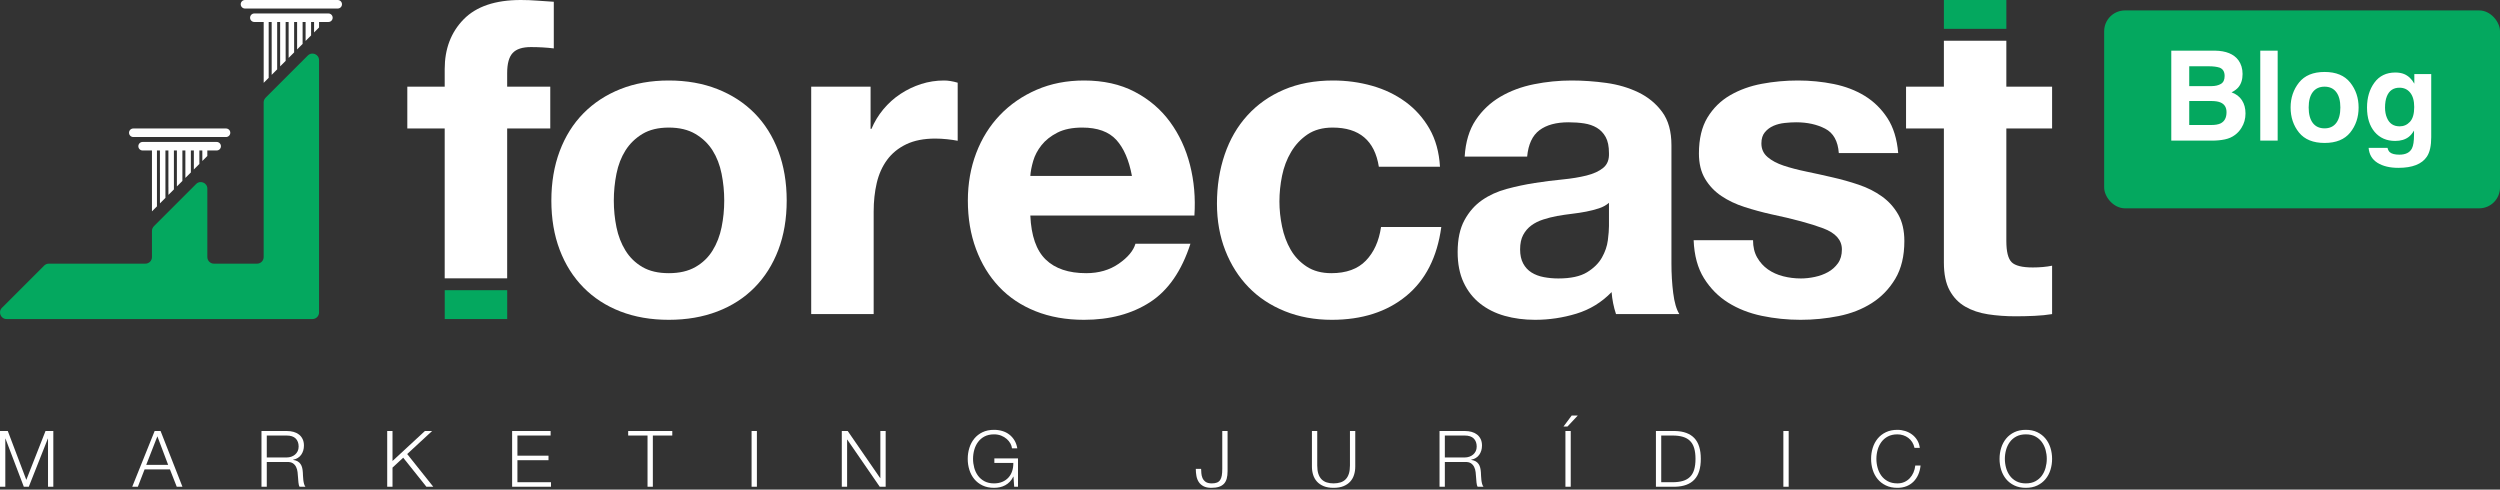 <svg xmlns="http://www.w3.org/2000/svg" width="240" height="47" viewBox="0 0 240 47" fill="none"><rect x="0" y="0" width="240" height="47" fill="#333333" stroke="none"/><path d="M42.695 30.628H48.692V27.858H42.695V30.628Z" fill="#04A85F"></path><path d="M192.61 0H186.613V2.769H192.61V0Z" fill="#04A85F"></path><path d="M4.687 25.311H13.958C14.306 25.311 14.588 25.029 14.588 24.68V22.165C14.588 21.998 14.655 21.838 14.773 21.719L18.828 17.664C19.226 17.267 19.905 17.548 19.905 18.11V24.68C19.905 25.029 20.187 25.311 20.535 25.311H24.68C25.029 25.311 25.311 25.029 25.311 24.68V9.83C25.311 9.663 25.378 9.503 25.496 9.384L29.551 5.329C29.948 4.932 30.628 5.213 30.628 5.775V29.997C30.628 30.345 30.346 30.628 29.997 30.628H0.632C0.07 30.628 -0.211 29.948 0.186 29.551L4.241 25.496C4.36 25.378 4.52 25.311 4.687 25.311Z" fill="#04A85F"></path><path d="M0.749 41.377L2.526 46.068L4.369 41.377H5.119V46.727H4.609V42.103H4.594L2.765 46.727H2.286L0.525 42.103H0.51V46.727H0V41.377H0.749Z" fill="white"></path><path d="M15.416 41.377L17.514 46.727H16.967L16.315 45.063H13.88L13.235 46.727H12.695L14.846 41.377H15.416ZM16.143 44.629L15.108 41.886L14.037 44.629H16.143Z" fill="white"></path><path d="M27.552 41.377C27.772 41.377 27.98 41.404 28.178 41.459C28.375 41.514 28.547 41.597 28.695 41.71C28.842 41.822 28.96 41.967 29.047 42.145C29.134 42.322 29.178 42.531 29.178 42.77C29.178 43.11 29.091 43.405 28.916 43.655C28.741 43.905 28.481 44.064 28.137 44.134V44.149C28.311 44.175 28.456 44.221 28.571 44.288C28.686 44.355 28.78 44.442 28.852 44.547C28.925 44.651 28.977 44.773 29.01 44.91C29.042 45.047 29.063 45.196 29.073 45.356C29.078 45.446 29.083 45.556 29.088 45.686C29.093 45.816 29.103 45.947 29.118 46.079C29.133 46.211 29.157 46.336 29.189 46.454C29.222 46.571 29.266 46.663 29.321 46.727H28.759C28.729 46.678 28.705 46.616 28.688 46.544C28.67 46.471 28.657 46.396 28.65 46.319C28.643 46.242 28.636 46.165 28.631 46.09C28.626 46.015 28.621 45.95 28.616 45.895C28.606 45.706 28.59 45.517 28.567 45.33C28.545 45.142 28.498 44.975 28.425 44.828C28.353 44.68 28.248 44.561 28.11 44.471C27.973 44.382 27.784 44.342 27.544 44.352H25.611V46.727H25.102V41.377H27.552ZM27.515 43.917C27.669 43.917 27.817 43.893 27.957 43.846C28.096 43.798 28.219 43.73 28.324 43.64C28.429 43.55 28.512 43.441 28.575 43.314C28.637 43.186 28.669 43.04 28.669 42.875C28.669 42.545 28.574 42.286 28.384 42.096C28.194 41.906 27.904 41.811 27.515 41.811H25.611V43.917H27.515Z" fill="white"></path><path d="M37.681 41.377V44.254L40.791 41.377H41.481L39.09 43.587L41.593 46.727H40.934L38.708 43.939L37.681 44.891V46.727H37.172V41.377H37.681Z" fill="white"></path><path d="M52.859 41.377V41.811H49.673V43.745H52.656V44.179H49.673V46.293H52.896V46.727H49.164V41.377H52.859Z" fill="white"></path><path d="M64.539 41.377V41.811H62.673V46.727H62.163V41.811H60.305V41.377H64.539Z" fill="white"></path><path d="M72.662 46.727H72.152V41.376H72.662V46.727Z" fill="white"></path><path d="M81.382 41.377L84.5 45.903H84.514V41.377H85.024V46.727H84.455L81.337 42.201H81.322V46.727H80.812V41.377H81.382Z" fill="white"></path><path d="M97.361 46.727L97.294 45.753H97.279C97.189 45.943 97.078 46.106 96.945 46.244C96.813 46.381 96.667 46.494 96.507 46.581C96.347 46.668 96.176 46.732 95.993 46.772C95.811 46.812 95.623 46.832 95.428 46.832C95.008 46.832 94.64 46.756 94.322 46.603C94.005 46.451 93.742 46.248 93.532 45.993C93.322 45.738 93.165 45.443 93.06 45.108C92.955 44.774 92.902 44.421 92.902 44.052C92.902 43.682 92.955 43.33 93.06 42.995C93.165 42.66 93.322 42.364 93.532 42.107C93.742 41.85 94.005 41.645 94.322 41.492C94.64 41.34 95.008 41.264 95.428 41.264C95.707 41.264 95.972 41.301 96.222 41.376C96.472 41.451 96.694 41.563 96.889 41.713C97.084 41.863 97.249 42.048 97.384 42.268C97.519 42.488 97.611 42.745 97.661 43.04H97.151C97.136 42.885 97.085 42.729 96.998 42.572C96.91 42.414 96.793 42.271 96.645 42.141C96.498 42.011 96.322 41.905 96.117 41.822C95.912 41.74 95.683 41.698 95.428 41.698C95.073 41.698 94.768 41.766 94.513 41.901C94.259 42.036 94.05 42.214 93.888 42.437C93.725 42.659 93.605 42.91 93.528 43.19C93.451 43.47 93.412 43.757 93.412 44.052C93.412 44.341 93.451 44.627 93.528 44.91C93.605 45.192 93.725 45.444 93.888 45.667C94.05 45.889 94.259 46.068 94.513 46.202C94.768 46.337 95.073 46.405 95.428 46.405C95.722 46.405 95.986 46.356 96.218 46.259C96.451 46.161 96.647 46.025 96.807 45.85C96.967 45.675 97.087 45.468 97.166 45.228C97.246 44.988 97.284 44.726 97.279 44.441H95.458V44.007H97.728V46.727H97.361Z" fill="white"></path><path d="M117.847 41.376V45.236C117.847 45.511 117.82 45.748 117.765 45.948C117.71 46.148 117.621 46.312 117.499 46.442C117.376 46.572 117.216 46.67 117.019 46.734C116.822 46.799 116.578 46.832 116.288 46.832C115.983 46.832 115.734 46.781 115.539 46.678C115.344 46.576 115.192 46.441 115.082 46.274C114.972 46.106 114.897 45.913 114.857 45.693C114.817 45.473 114.797 45.246 114.797 45.011H115.307C115.312 45.126 115.319 45.263 115.329 45.423C115.339 45.583 115.374 45.735 115.434 45.88C115.494 46.025 115.593 46.149 115.73 46.251C115.867 46.354 116.068 46.405 116.333 46.405C116.533 46.405 116.698 46.379 116.828 46.326C116.958 46.274 117.06 46.191 117.135 46.079C117.21 45.967 117.262 45.823 117.293 45.648C117.322 45.473 117.338 45.263 117.338 45.018V41.376H117.847Z" fill="white"></path><path d="M126.455 41.376V44.688C126.455 44.999 126.49 45.262 126.56 45.479C126.63 45.697 126.732 45.874 126.867 46.011C127.002 46.149 127.167 46.249 127.362 46.311C127.557 46.374 127.776 46.405 128.021 46.405C128.271 46.405 128.493 46.374 128.688 46.311C128.883 46.249 129.048 46.149 129.183 46.011C129.318 45.874 129.42 45.697 129.49 45.479C129.56 45.262 129.595 44.999 129.595 44.688V41.376H130.105V44.801C130.105 45.076 130.066 45.337 129.988 45.584C129.911 45.831 129.789 46.048 129.621 46.233C129.454 46.417 129.239 46.563 128.977 46.671C128.714 46.778 128.396 46.832 128.021 46.832C127.652 46.832 127.335 46.778 127.073 46.671C126.811 46.563 126.596 46.417 126.429 46.233C126.261 46.048 126.139 45.831 126.061 45.584C125.984 45.337 125.945 45.076 125.945 44.801V41.376H126.455Z" fill="white"></path><path d="M140.646 41.377C140.866 41.377 141.074 41.404 141.272 41.459C141.469 41.514 141.641 41.597 141.789 41.71C141.936 41.822 142.053 41.967 142.141 42.145C142.228 42.322 142.272 42.531 142.272 42.77C142.272 43.11 142.184 43.405 142.01 43.655C141.835 43.905 141.575 44.064 141.23 44.134V44.149C141.405 44.175 141.55 44.221 141.665 44.288C141.78 44.355 141.874 44.442 141.946 44.547C142.018 44.651 142.071 44.773 142.103 44.91C142.136 45.047 142.157 45.196 142.167 45.356C142.172 45.446 142.177 45.556 142.182 45.686C142.187 45.816 142.197 45.947 142.212 46.079C142.227 46.211 142.251 46.336 142.283 46.454C142.316 46.571 142.359 46.663 142.414 46.727H141.852C141.822 46.678 141.799 46.616 141.781 46.544C141.764 46.471 141.751 46.396 141.744 46.319C141.736 46.242 141.73 46.165 141.725 46.09C141.72 46.015 141.715 45.95 141.71 45.895C141.7 45.706 141.684 45.517 141.661 45.33C141.639 45.142 141.591 44.975 141.519 44.828C141.446 44.68 141.341 44.561 141.204 44.471C141.067 44.382 140.878 44.342 140.638 44.352H138.705V46.727H138.195V41.377H140.646ZM140.608 43.917C140.763 43.917 140.91 43.893 141.05 43.846C141.19 43.798 141.313 43.73 141.418 43.64C141.523 43.55 141.606 43.441 141.669 43.314C141.731 43.186 141.763 43.04 141.763 42.875C141.763 42.545 141.667 42.286 141.478 42.096C141.288 41.906 140.998 41.811 140.608 41.811H138.705V43.917H140.608Z" fill="white"></path><path d="M150.094 40.949L150.88 39.893H151.465L150.476 40.949H150.094ZM150.791 46.727H150.281V41.377H150.791V46.727Z" fill="white"></path><path d="M160.82 41.377C161.634 41.397 162.247 41.625 162.66 42.062C163.072 42.499 163.278 43.163 163.278 44.052C163.278 44.941 163.072 45.604 162.66 46.042C162.247 46.479 161.634 46.707 160.82 46.727H158.969V41.377H160.82ZM160.565 46.293C160.95 46.293 161.281 46.251 161.558 46.169C161.835 46.087 162.064 45.956 162.244 45.776C162.424 45.596 162.556 45.364 162.641 45.079C162.726 44.794 162.768 44.452 162.768 44.052C162.768 43.652 162.726 43.31 162.641 43.025C162.556 42.74 162.424 42.508 162.244 42.328C162.064 42.148 161.835 42.017 161.558 41.935C161.281 41.852 160.95 41.811 160.565 41.811H159.478V46.293H160.565Z" fill="white"></path><path d="M171.713 46.727H171.203V41.376H171.713V46.727Z" fill="white"></path><path d="M183.571 42.444C183.468 42.282 183.343 42.146 183.196 42.036C183.049 41.926 182.886 41.842 182.709 41.785C182.532 41.727 182.345 41.698 182.15 41.698C181.796 41.698 181.491 41.766 181.236 41.901C180.981 42.036 180.773 42.214 180.61 42.437C180.448 42.659 180.328 42.91 180.251 43.19C180.173 43.47 180.134 43.757 180.134 44.052C180.134 44.341 180.173 44.627 180.251 44.91C180.328 45.192 180.448 45.444 180.61 45.667C180.773 45.889 180.981 46.068 181.236 46.202C181.491 46.337 181.796 46.405 182.15 46.405C182.4 46.405 182.625 46.36 182.825 46.27C183.025 46.18 183.197 46.058 183.342 45.903C183.487 45.748 183.604 45.567 183.694 45.359C183.784 45.152 183.842 44.928 183.867 44.689H184.376C184.341 45.018 184.264 45.316 184.144 45.581C184.024 45.845 183.869 46.07 183.679 46.255C183.489 46.44 183.266 46.582 183.009 46.682C182.751 46.782 182.465 46.832 182.15 46.832C181.731 46.832 181.362 46.756 181.045 46.603C180.728 46.451 180.464 46.248 180.254 45.993C180.045 45.738 179.887 45.443 179.782 45.108C179.677 44.774 179.625 44.421 179.625 44.052C179.625 43.682 179.677 43.33 179.782 42.995C179.887 42.66 180.045 42.364 180.254 42.107C180.464 41.85 180.728 41.645 181.045 41.492C181.362 41.34 181.731 41.264 182.15 41.264C182.405 41.264 182.654 41.301 182.896 41.376C183.138 41.451 183.358 41.562 183.556 41.71C183.753 41.857 183.918 42.038 184.05 42.253C184.183 42.468 184.266 42.715 184.301 42.995H183.792C183.747 42.79 183.673 42.607 183.571 42.444Z" fill="white"></path><path d="M192.114 42.995C192.219 42.66 192.377 42.364 192.586 42.107C192.796 41.85 193.06 41.645 193.377 41.492C193.694 41.34 194.063 41.264 194.483 41.264C194.902 41.264 195.269 41.34 195.584 41.492C195.899 41.645 196.161 41.85 196.371 42.107C196.581 42.364 196.738 42.66 196.843 42.995C196.948 43.33 197.001 43.682 197.001 44.052C197.001 44.421 196.948 44.774 196.843 45.108C196.738 45.443 196.581 45.738 196.371 45.993C196.161 46.248 195.899 46.451 195.584 46.603C195.269 46.756 194.902 46.832 194.483 46.832C194.063 46.832 193.694 46.756 193.377 46.603C193.06 46.451 192.796 46.248 192.586 45.993C192.377 45.738 192.219 45.443 192.114 45.108C192.009 44.774 191.957 44.421 191.957 44.052C191.957 43.682 192.009 43.33 192.114 42.995ZM192.583 44.91C192.66 45.192 192.78 45.444 192.942 45.667C193.105 45.889 193.313 46.068 193.568 46.202C193.823 46.337 194.128 46.405 194.483 46.405C194.837 46.405 195.141 46.337 195.393 46.202C195.645 46.068 195.853 45.889 196.015 45.667C196.177 45.444 196.297 45.192 196.375 44.91C196.452 44.627 196.491 44.341 196.491 44.052C196.491 43.757 196.452 43.47 196.375 43.19C196.297 42.91 196.177 42.659 196.015 42.437C195.853 42.214 195.645 42.036 195.393 41.901C195.141 41.766 194.837 41.698 194.483 41.698C194.128 41.698 193.823 41.766 193.568 41.901C193.313 42.036 193.105 42.214 192.942 42.437C192.78 42.659 192.66 42.91 192.583 43.19C192.505 43.47 192.467 43.757 192.467 44.052C192.467 44.341 192.505 44.627 192.583 44.91Z" fill="white"></path><path d="M53.732 14.506C54.267 13.085 55.027 11.874 56.013 10.874C56.998 9.876 58.18 9.101 59.56 8.552C60.939 8.003 62.488 7.728 64.205 7.728C65.922 7.728 67.478 8.003 68.872 8.552C70.265 9.101 71.454 9.876 72.44 10.874C73.425 11.874 74.186 13.085 74.721 14.506C75.255 15.928 75.523 17.512 75.523 19.257C75.523 21.003 75.255 22.58 74.721 23.987C74.186 25.395 73.425 26.599 72.44 27.598C71.454 28.598 70.265 29.365 68.872 29.899C67.478 30.434 65.922 30.702 64.205 30.702C62.488 30.702 60.939 30.434 59.56 29.899C58.18 29.365 56.998 28.598 56.013 27.598C55.027 26.599 54.267 25.395 53.732 23.987C53.197 22.58 52.93 21.003 52.93 19.257C52.93 17.512 53.197 15.928 53.732 14.506ZM59.18 21.812C59.349 22.643 59.637 23.389 60.045 24.05C60.453 24.712 60.996 25.24 61.671 25.634C62.347 26.029 63.192 26.225 64.205 26.225C65.219 26.225 66.07 26.029 66.76 25.634C67.45 25.24 67.999 24.712 68.407 24.05C68.815 23.389 69.104 22.643 69.273 21.812C69.442 20.982 69.526 20.13 69.526 19.257C69.526 18.385 69.442 17.526 69.273 16.681C69.104 15.836 68.815 15.091 68.407 14.443C67.999 13.796 67.45 13.268 66.76 12.859C66.07 12.451 65.219 12.247 64.205 12.247C63.192 12.247 62.347 12.451 61.671 12.859C60.996 13.268 60.453 13.796 60.045 14.443C59.637 15.091 59.349 15.836 59.18 16.681C59.011 17.526 58.926 18.385 58.926 19.257C58.926 20.13 59.011 20.982 59.18 21.812Z" fill="white"></path><path d="M83.576 8.319V12.374H83.66C83.942 11.698 84.322 11.072 84.801 10.494C85.279 9.918 85.828 9.425 86.448 9.016C87.067 8.608 87.729 8.292 88.433 8.066C89.136 7.841 89.868 7.728 90.628 7.728C91.022 7.728 91.459 7.799 91.938 7.939V13.514C91.656 13.458 91.318 13.408 90.924 13.366C90.53 13.324 90.149 13.303 89.784 13.303C88.686 13.303 87.757 13.486 86.997 13.852C86.237 14.218 85.624 14.718 85.159 15.351C84.695 15.984 84.364 16.723 84.167 17.568C83.97 18.413 83.872 19.328 83.872 20.313V30.153H77.875V8.319H83.576Z" fill="white"></path><path d="M100.389 24.916C101.29 25.789 102.585 26.225 104.274 26.225C105.484 26.225 106.526 25.923 107.399 25.317C108.272 24.712 108.807 24.072 109.004 23.396H114.283C113.438 26.014 112.143 27.887 110.398 29.012C108.651 30.139 106.54 30.702 104.063 30.702C102.345 30.702 100.797 30.427 99.418 29.878C98.038 29.329 96.87 28.548 95.912 27.534C94.955 26.521 94.216 25.311 93.695 23.903C93.174 22.495 92.914 20.946 92.914 19.257C92.914 17.625 93.181 16.104 93.716 14.696C94.251 13.289 95.011 12.072 95.997 11.043C96.982 10.016 98.157 9.206 99.523 8.615C100.888 8.024 102.402 7.728 104.063 7.728C105.921 7.728 107.54 8.087 108.919 8.805C110.298 9.523 111.432 10.488 112.319 11.698C113.206 12.909 113.846 14.289 114.24 15.836C114.635 17.385 114.775 19.004 114.663 20.693H98.911C98.995 22.636 99.487 24.044 100.389 24.916ZM107.167 13.429C106.449 12.642 105.357 12.247 103.894 12.247C102.937 12.247 102.142 12.409 101.508 12.733C100.874 13.057 100.368 13.458 99.987 13.936C99.608 14.415 99.34 14.922 99.185 15.457C99.03 15.992 98.939 16.47 98.911 16.892H108.666C108.384 15.372 107.885 14.218 107.167 13.429Z" fill="white"></path><path d="M127.935 12.247C126.977 12.247 126.175 12.466 125.527 12.901C124.88 13.338 124.352 13.901 123.944 14.591C123.535 15.281 123.247 16.041 123.078 16.871C122.909 17.702 122.825 18.526 122.825 19.341C122.825 20.13 122.909 20.933 123.078 21.749C123.247 22.566 123.521 23.305 123.902 23.966C124.282 24.628 124.795 25.169 125.443 25.592C126.09 26.014 126.879 26.225 127.808 26.225C129.244 26.225 130.348 25.824 131.123 25.022C131.897 24.219 132.383 23.142 132.58 21.791H138.365C137.971 24.691 136.845 26.901 134.987 28.421C133.129 29.941 130.75 30.702 127.85 30.702C126.217 30.702 124.718 30.427 123.352 29.878C121.987 29.329 120.825 28.562 119.869 27.577C118.911 26.592 118.165 25.416 117.63 24.05C117.095 22.685 116.828 21.186 116.828 19.553C116.828 17.863 117.074 16.294 117.567 14.844C118.059 13.395 118.784 12.141 119.742 11.086C120.699 10.03 121.867 9.206 123.247 8.615C124.626 8.024 126.203 7.728 127.977 7.728C129.272 7.728 130.517 7.897 131.714 8.235C132.91 8.573 133.98 9.087 134.924 9.776C135.867 10.467 136.634 11.325 137.226 12.353C137.817 13.381 138.154 14.598 138.239 16.006H132.369C131.974 13.5 130.496 12.247 127.935 12.247Z" fill="white"></path><path d="M140.609 15.034C140.694 13.627 141.045 12.458 141.665 11.529C142.284 10.6 143.072 9.855 144.03 9.291C144.987 8.728 146.064 8.327 147.261 8.087C148.457 7.848 149.66 7.728 150.871 7.728C151.969 7.728 153.081 7.806 154.207 7.961C155.333 8.116 156.361 8.419 157.29 8.869C158.22 9.319 158.98 9.945 159.571 10.748C160.162 11.55 160.458 12.613 160.458 13.936V25.296C160.458 26.282 160.514 27.225 160.627 28.126C160.739 29.027 160.936 29.703 161.218 30.153H155.137C155.024 29.815 154.932 29.47 154.862 29.118C154.791 28.766 154.742 28.407 154.714 28.041C153.757 29.027 152.631 29.716 151.336 30.111C150.041 30.504 148.718 30.702 147.366 30.702C146.324 30.702 145.353 30.575 144.452 30.322C143.551 30.068 142.763 29.674 142.087 29.139C141.412 28.605 140.884 27.929 140.504 27.112C140.123 26.296 139.934 25.325 139.934 24.198C139.934 22.96 140.151 21.939 140.588 21.137C141.024 20.334 141.587 19.694 142.277 19.215C142.967 18.736 143.755 18.378 144.642 18.138C145.529 17.899 146.422 17.709 147.324 17.568C148.225 17.427 149.112 17.315 149.985 17.23C150.857 17.145 151.632 17.019 152.307 16.85C152.983 16.681 153.517 16.435 153.912 16.111C154.306 15.788 154.489 15.316 154.461 14.696C154.461 14.049 154.355 13.535 154.144 13.155C153.933 12.775 153.651 12.479 153.3 12.268C152.947 12.057 152.539 11.917 152.075 11.846C151.61 11.776 151.11 11.74 150.576 11.74C149.393 11.74 148.464 11.993 147.788 12.5C147.113 13.007 146.718 13.852 146.606 15.034H140.609ZM154.461 19.468C154.207 19.694 153.891 19.87 153.511 19.996C153.131 20.123 152.722 20.228 152.286 20.313C151.849 20.398 151.392 20.468 150.914 20.524C150.435 20.581 149.956 20.651 149.478 20.735C149.027 20.82 148.584 20.933 148.148 21.073C147.711 21.214 147.33 21.404 147.007 21.643C146.683 21.883 146.422 22.186 146.226 22.551C146.029 22.918 145.93 23.382 145.93 23.945C145.93 24.48 146.029 24.931 146.226 25.296C146.422 25.663 146.69 25.951 147.028 26.162C147.366 26.373 147.76 26.521 148.211 26.605C148.661 26.69 149.125 26.732 149.604 26.732C150.787 26.732 151.701 26.535 152.35 26.141C152.997 25.747 153.475 25.275 153.785 24.726C154.095 24.177 154.285 23.621 154.355 23.058C154.426 22.495 154.461 22.045 154.461 21.707V19.468Z" fill="white"></path><path d="M168.692 24.726C168.96 25.191 169.305 25.571 169.727 25.866C170.149 26.162 170.635 26.38 171.184 26.521C171.733 26.662 172.303 26.732 172.894 26.732C173.317 26.732 173.76 26.683 174.225 26.584C174.689 26.486 175.112 26.331 175.491 26.12C175.872 25.909 176.188 25.627 176.442 25.275C176.695 24.923 176.822 24.48 176.822 23.945C176.822 23.044 176.223 22.368 175.027 21.918C173.83 21.468 172.162 21.017 170.023 20.566C169.15 20.37 168.298 20.137 167.468 19.869C166.637 19.602 165.898 19.251 165.251 18.814C164.603 18.378 164.082 17.828 163.688 17.167C163.293 16.506 163.097 15.696 163.097 14.739C163.097 13.331 163.372 12.177 163.92 11.275C164.469 10.375 165.194 9.664 166.095 9.143C166.996 8.622 168.009 8.256 169.136 8.045C170.262 7.834 171.416 7.728 172.599 7.728C173.781 7.728 174.928 7.841 176.04 8.066C177.152 8.292 178.145 8.672 179.018 9.206C179.89 9.742 180.615 10.452 181.193 11.339C181.769 12.226 182.114 13.345 182.227 14.696H176.526C176.442 13.543 176.005 12.761 175.217 12.353C174.428 11.945 173.5 11.74 172.43 11.74C172.092 11.74 171.726 11.761 171.332 11.804C170.937 11.846 170.578 11.938 170.255 12.078C169.931 12.219 169.656 12.423 169.431 12.691C169.206 12.958 169.094 13.317 169.094 13.767C169.094 14.303 169.29 14.739 169.685 15.076C170.079 15.414 170.593 15.688 171.226 15.9C171.86 16.111 172.584 16.301 173.401 16.47C174.217 16.639 175.048 16.822 175.893 17.019C176.765 17.216 177.617 17.456 178.448 17.737C179.278 18.018 180.017 18.392 180.665 18.856C181.312 19.32 181.833 19.898 182.227 20.587C182.621 21.278 182.818 22.129 182.818 23.142C182.818 24.578 182.53 25.782 181.953 26.753C181.375 27.724 180.622 28.506 179.693 29.097C178.765 29.688 177.701 30.104 176.505 30.343C175.308 30.582 174.091 30.702 172.852 30.702C171.585 30.702 170.346 30.575 169.136 30.322C167.925 30.068 166.848 29.646 165.905 29.055C164.962 28.464 164.188 27.682 163.582 26.711C162.977 25.74 162.646 24.522 162.59 23.058H168.291C168.291 23.706 168.425 24.262 168.692 24.726Z" fill="white"></path><path d="M39.102 12.332V8.32H42.691V6.63C42.691 4.688 43.296 3.098 44.507 1.858C45.717 0.62 47.548 0 49.997 0C50.532 0 51.067 0.021 51.602 0.064C52.136 0.106 52.657 0.141 53.164 0.169V4.646C52.46 4.561 51.728 4.519 50.968 4.519C50.151 4.519 49.567 4.709 49.216 5.089C48.864 5.469 48.688 6.11 48.688 7.01V8.32H52.826V12.332H48.688V26.717H42.691V12.332H39.102Z" fill="white"></path><path d="M192.609 20.07V12.332H197.001V8.319H192.609V3.911H186.613V6.779V8.319H182.98V12.332H186.613V20.07V25.212C186.613 26.31 186.795 27.197 187.161 27.872C187.527 28.548 188.027 29.069 188.661 29.435C189.294 29.801 190.026 30.047 190.857 30.174C191.686 30.301 192.567 30.364 193.496 30.364C194.087 30.364 194.692 30.349 195.312 30.322C195.931 30.293 196.494 30.237 197.001 30.153V25.507C196.719 25.564 196.424 25.606 196.114 25.634C195.804 25.662 195.481 25.676 195.143 25.676C194.129 25.676 193.454 25.507 193.116 25.17C192.778 24.832 192.609 24.156 192.609 23.142V20.07Z" fill="white"></path><path d="M20.8 13.627H13.691C13.465 13.627 13.281 13.81 13.281 14.037C13.281 14.263 13.465 14.446 13.691 14.446H14.588V20.291L15.067 19.812V14.446H15.353V16.587L15.355 16.59V19.525L15.881 18.998V14.446H16.167V17.939L16.169 17.941V18.71L16.695 18.184V14.446H16.982V17.898L17.509 17.37V14.446H17.796V17.083L18.323 16.556V14.446H18.61V16.269L19.138 15.742V14.446H19.424C19.424 14.583 19.424 14.747 19.424 14.942V15.455L19.903 14.976V14.446H20.8C21.026 14.446 21.21 14.263 21.21 14.037C21.21 13.81 21.026 13.627 20.8 13.627Z" fill="white"></path><path d="M21.699 12.335H12.796C12.57 12.335 12.387 12.518 12.387 12.745C12.387 12.97 12.57 13.154 12.796 13.154H21.699C21.925 13.154 22.108 12.97 22.108 12.745C22.108 12.518 21.925 12.335 21.699 12.335Z" fill="white"></path><path d="M31.527 1.292H24.417C24.191 1.292 24.008 1.476 24.008 1.702C24.008 1.928 24.191 2.111 24.417 2.111H25.314V7.952L25.793 7.473V2.111H26.08V4.248L26.081 4.25V7.186L26.608 6.659V2.111H26.894V5.599L26.895 5.602V6.371L27.422 5.845V2.111H27.708V5.559L28.236 5.031V2.111H28.522V4.744L29.05 4.217V2.111H29.337V3.93L29.864 3.403V2.111H30.151C30.151 2.248 30.151 2.41 30.151 2.603V3.116L30.63 2.637V2.111H31.527C31.753 2.111 31.936 1.928 31.936 1.702C31.936 1.476 31.753 1.292 31.527 1.292Z" fill="white"></path><path d="M32.422 0H23.519C23.293 0 23.109 0.183 23.109 0.41C23.109 0.636 23.293 0.819 23.519 0.819H32.422C32.648 0.819 32.831 0.636 32.831 0.41C32.831 0.183 32.648 0 32.422 0Z" fill="white"></path><rect x="202" y="1" width="38" height="19" rx="2" fill="#04A85F"></rect><path d="M212.357 13.5H208.443V4.863H212.639C213.697 4.879 214.447 5.186 214.889 5.783C215.154 6.15 215.287 6.59 215.287 7.102C215.287 7.629 215.154 8.053 214.889 8.373C214.74 8.553 214.521 8.717 214.232 8.865C214.674 9.025 215.006 9.279 215.229 9.627C215.455 9.975 215.568 10.396 215.568 10.893C215.568 11.404 215.439 11.863 215.182 12.27C215.018 12.539 214.812 12.766 214.566 12.949C214.289 13.16 213.961 13.305 213.582 13.383C213.207 13.461 212.799 13.5 212.357 13.5ZM212.316 9.697H210.166V12H212.287C212.666 12 212.961 11.949 213.172 11.848C213.555 11.66 213.746 11.301 213.746 10.77C213.746 10.32 213.561 10.012 213.189 9.844C212.982 9.75 212.691 9.701 212.316 9.697ZM213.213 8.051C213.447 7.91 213.564 7.658 213.564 7.295C213.564 6.893 213.408 6.627 213.096 6.498C212.826 6.408 212.482 6.363 212.064 6.363H210.166V8.268H212.287C212.666 8.268 212.975 8.195 213.213 8.051ZM216.986 4.863H218.656V13.5H216.986V4.863ZM225.617 7.922C226.156 8.598 226.426 9.396 226.426 10.318C226.426 11.256 226.156 12.059 225.617 12.727C225.078 13.391 224.26 13.723 223.162 13.723C222.064 13.723 221.246 13.391 220.707 12.727C220.168 12.059 219.898 11.256 219.898 10.318C219.898 9.396 220.168 8.598 220.707 7.922C221.246 7.246 222.064 6.908 223.162 6.908C224.26 6.908 225.078 7.246 225.617 7.922ZM223.156 8.32C222.668 8.32 222.291 8.494 222.025 8.842C221.764 9.186 221.633 9.678 221.633 10.318C221.633 10.959 221.764 11.453 222.025 11.801C222.291 12.148 222.668 12.322 223.156 12.322C223.645 12.322 224.02 12.148 224.281 11.801C224.543 11.453 224.674 10.959 224.674 10.318C224.674 9.678 224.543 9.186 224.281 8.842C224.02 8.494 223.645 8.32 223.156 8.32ZM229.432 14.619C229.611 14.771 229.914 14.848 230.34 14.848C230.941 14.848 231.344 14.646 231.547 14.244C231.68 13.986 231.746 13.553 231.746 12.943V12.533C231.586 12.807 231.414 13.012 231.23 13.148C230.898 13.402 230.467 13.529 229.936 13.529C229.115 13.529 228.459 13.242 227.967 12.668C227.479 12.09 227.234 11.309 227.234 10.324C227.234 9.375 227.471 8.578 227.943 7.934C228.416 7.285 229.086 6.961 229.953 6.961C230.273 6.961 230.553 7.01 230.791 7.107C231.197 7.275 231.525 7.584 231.775 8.033V7.113H233.398V13.172C233.398 13.996 233.26 14.617 232.982 15.035C232.506 15.754 231.592 16.113 230.24 16.113C229.424 16.113 228.758 15.953 228.242 15.633C227.727 15.312 227.441 14.834 227.387 14.197H229.203C229.25 14.393 229.326 14.533 229.432 14.619ZM229.15 11.32C229.377 11.859 229.783 12.129 230.369 12.129C230.76 12.129 231.09 11.982 231.359 11.69C231.629 11.393 231.764 10.922 231.764 10.277C231.764 9.672 231.635 9.211 231.377 8.895C231.123 8.578 230.781 8.42 230.352 8.42C229.766 8.42 229.361 8.695 229.139 9.246C229.021 9.539 228.963 9.9 228.963 10.33C228.963 10.701 229.025 11.031 229.15 11.32Z" fill="white"></path></svg>